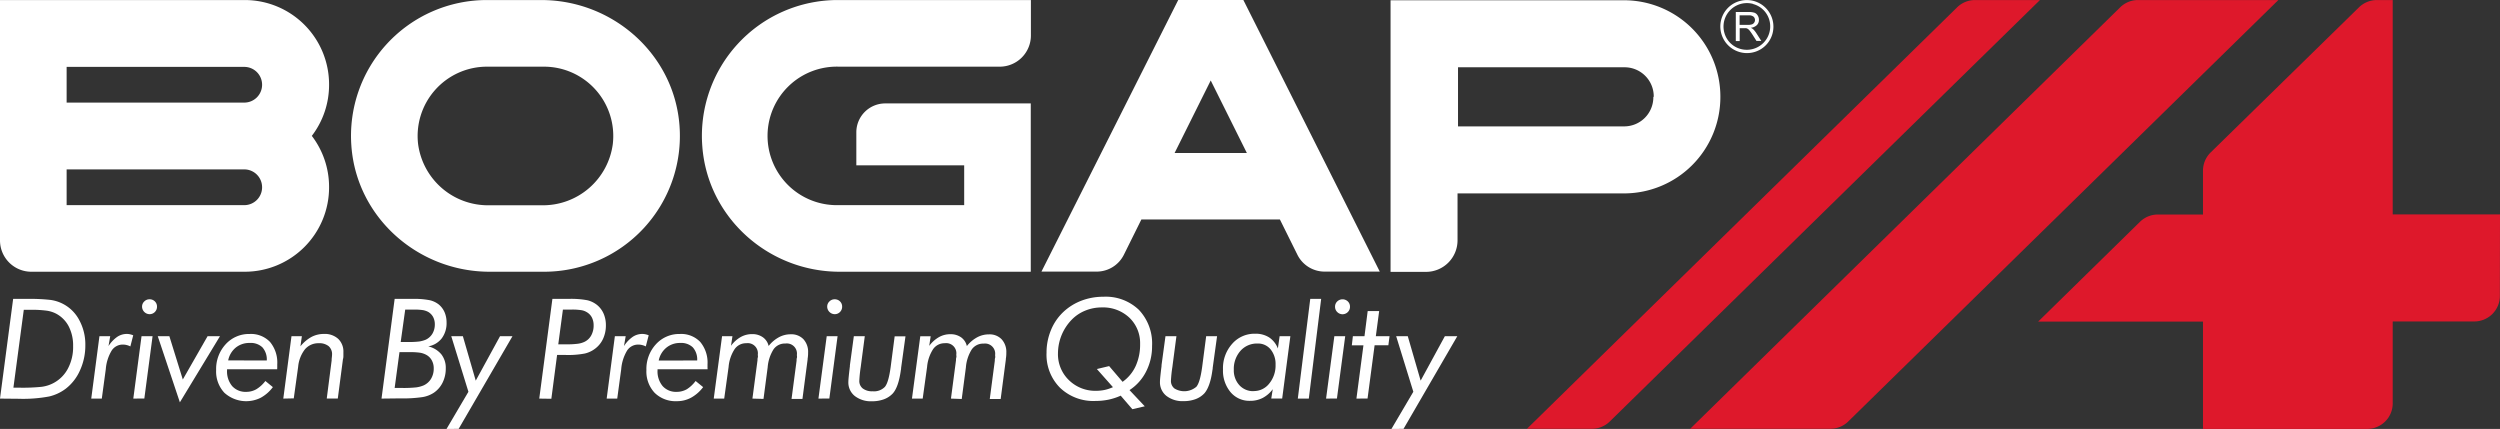 <svg id="图层_1" data-name="图层 1" xmlns="http://www.w3.org/2000/svg" viewBox="0 0 570.69 97.92"><rect x="0" y="0" width="570.69" height="97.92" fill="#333333" stroke="none"/><defs><style>.cls-1{fill:#de182b;}.cls-2{fill:#fff;}</style></defs><title>白红</title><path class="cls-1" d="M496.15,39.94,398,136.14h32a5.83,5.83,0,0,0,4.08-1.67l98.18-96.2h-32A5.82,5.82,0,0,0,496.15,39.94Z" transform="translate(-12.17 -38.26)"/><path class="cls-1" d="M458.93,39.94l-98.19,96.2h14.83a5.82,5.82,0,0,0,4.08-1.67l98.19-96.2H463A5.83,5.83,0,0,0,458.93,39.94Z" transform="translate(-12.17 -38.26)"/><path class="cls-1" d="M582.86,87.2H558.37V38.27H554.7A5.89,5.89,0,0,0,550.6,40L516.79,73.08a5.83,5.83,0,0,0-1.73,4.15v10H504.75a5.82,5.82,0,0,0-4.08,1.67l-23.23,22.77h37.62v24.5h37.48a5.83,5.83,0,0,0,5.83-5.84V111.64H577a5.83,5.83,0,0,0,5.83-5.83Z" transform="translate(-12.17 -38.26)"/><path class="cls-2" d="M68,100.29H19.32a7.15,7.15,0,0,1-7.15-7.15V38.27H68A19.25,19.25,0,0,1,87.29,57.53v.1a19.12,19.12,0,0,1-3.94,11.65,19.16,19.16,0,0,1,3.94,11.65V81A19.25,19.25,0,0,1,68,100.29ZM27.38,85.09H68a4.07,4.07,0,0,0,4-4v-.11a4.07,4.07,0,0,0-4-4.05H27.38Zm0-23.41H68a4.07,4.07,0,0,0,4-4v-.1a4.07,4.07,0,0,0-4-4.05H27.38Z" transform="translate(-12.17 -38.26)"/><path class="cls-2" d="M382.91,38.32H329.6v62h8.11a7.19,7.19,0,0,0,7.18-7.18V82.41h38a22,22,0,0,0,22-22V60.3A22,22,0,0,0,382.91,38.32Zm6.68,22.11a6.65,6.65,0,0,1-6.68,6.68H345V53.62h38a6.65,6.65,0,0,1,6.68,6.68Z" transform="translate(-12.17 -38.26)"/><path class="cls-2" d="M136.36,100.29H123.94c-16.31,0-30.32-12.35-31.55-28.62a31,31,0,0,1,30.92-33.4h12.42c16.32,0,30.32,12.35,31.55,28.62A31,31,0,0,1,136.36,100.29ZM123.31,53.48a15.82,15.82,0,0,0-15.7,17.64,16.09,16.09,0,0,0,16.13,14h12.19a16.08,16.08,0,0,0,16.13-14,15.82,15.82,0,0,0-15.7-17.64Z" transform="translate(-12.17 -38.26)"/><path class="cls-2" d="M247.47,100.29H203.84c-16.23,0-30.07-12.32-31.34-28.5a31,31,0,0,1,30.91-33.52H247.5v8.09a7.12,7.12,0,0,1-7.12,7.12H203.71a15.81,15.81,0,1,0-.3,31.61h28.86V76H207.65V68.46a6.59,6.59,0,0,1,6.59-6.59h33.23Z" transform="translate(-12.17 -38.26)"/><path class="cls-2" d="M412.58,50.16a6.08,6.08,0,0,1-7.48-7.48,6,6,0,0,1,4.19-4.18A6.07,6.07,0,0,1,416.77,46,6,6,0,0,1,412.58,50.16Zm-.2-11a5.35,5.35,0,0,0-6.58,6.58,5.25,5.25,0,0,0,3.69,3.69,5.34,5.34,0,0,0,6.58-6.58A5.26,5.26,0,0,0,412.38,39.19Z" transform="translate(-12.17 -38.26)"/><path class="cls-2" d="M408.41,47.63V41h2.93a4.15,4.15,0,0,1,1.34.17,1.44,1.44,0,0,1,.73.63,1.82,1.82,0,0,1,.28,1,1.62,1.62,0,0,1-.46,1.18,2.31,2.31,0,0,1-1.4.62,2.62,2.62,0,0,1,.53.32,5.07,5.07,0,0,1,.72.88l1.15,1.8h-1.1l-.87-1.37c-.26-.4-.47-.7-.63-.91a2.36,2.36,0,0,0-.45-.45,1.27,1.27,0,0,0-.4-.17,2.72,2.72,0,0,0-.48,0h-1v2.93Zm.87-3.69h1.88a2.94,2.94,0,0,0,.94-.12,1,1,0,0,0,.51-.4,1,1,0,0,0,.18-.59,1,1,0,0,0-.34-.77,1.62,1.62,0,0,0-1.08-.3h-2.09Z" transform="translate(-12.17 -38.26)"/><path class="cls-2" d="M296,38.26H281.13l-31.22,62h12.62a6.93,6.93,0,0,0,6.19-3.84l4-8.06h31.62l4,8.06a6.93,6.93,0,0,0,6.21,3.84h12.59ZM280.3,73.19l8.25-16.56,8.25,16.56Z" transform="translate(-12.17 -38.26)"/><path class="cls-2" d="M12.17,129.25l3-22.76h3.07a43.29,43.29,0,0,1,5.41.23,8.73,8.73,0,0,1,6.59,4.57,11.61,11.61,0,0,1,1.41,5.77,13.6,13.6,0,0,1-1.19,5.68A10.76,10.76,0,0,1,27.17,127a10.14,10.14,0,0,1-3.75,1.76,32.22,32.22,0,0,1-7,.53Zm3.06-2.49h1.48a43.32,43.32,0,0,0,4.87-.19,7.89,7.89,0,0,0,6-4,10.48,10.48,0,0,0,1.28-5.3,9.51,9.51,0,0,0-1-4.5,6.87,6.87,0,0,0-2.9-2.92,6.76,6.76,0,0,0-2.13-.67,25.42,25.42,0,0,0-3.62-.2H17.6Z" transform="translate(-12.17 -38.26)"/><path class="cls-2" d="M41.93,117.34a3.8,3.8,0,0,0-.83-.31,3.46,3.46,0,0,0-.84-.11,3,3,0,0,0-2.6,1.37,9.68,9.68,0,0,0-1.34,4.24l-.91,6.72H33L34.87,115h2.46l-.39,2.26a7.42,7.42,0,0,1,2-2.11,3.92,3.92,0,0,1,2.2-.66,3.51,3.51,0,0,1,.71.08,4.1,4.1,0,0,1,.73.23Z" transform="translate(-12.17 -38.26)"/><path class="cls-2" d="M42.6,129.25,44.48,115H47l-1.88,14.23Zm2-21a1.6,1.6,0,0,1,.51-1.18,1.65,1.65,0,0,1,1.2-.49,1.67,1.67,0,0,1,1.21.48,1.62,1.62,0,0,1,.49,1.19,1.67,1.67,0,0,1-.49,1.23,1.65,1.65,0,0,1-1.21.5,1.74,1.74,0,0,1-1.71-1.73Z" transform="translate(-12.17 -38.26)"/><path class="cls-2" d="M48.18,115h2.65l3.07,9.89L59.56,115h2.83L53.23,130.1Z" transform="translate(-12.17 -38.26)"/><path class="cls-2" d="M75.44,122.55H64v.25a5.23,5.23,0,0,0,1.17,3.6,4.09,4.09,0,0,0,3.2,1.31,4.64,4.64,0,0,0,2.32-.6,7.55,7.55,0,0,0,2.06-1.88l1.71,1.4a8.65,8.65,0,0,1-2.74,2.41,7.41,7.41,0,0,1-8.33-1.12,7.1,7.1,0,0,1-1.88-5.18,8.34,8.34,0,0,1,2.18-5.9,7.18,7.18,0,0,1,5.47-2.34,6,6,0,0,1,4.65,1.82,7.34,7.34,0,0,1,1.65,5.11c0,.3,0,.53,0,.69S75.45,122.42,75.44,122.55Zm-2.37-2a4.15,4.15,0,0,0-1-3,3.83,3.83,0,0,0-2.88-1A4.89,4.89,0,0,0,66,117.6a5.05,5.05,0,0,0-1.74,2.93Z" transform="translate(-12.17 -38.26)"/><path class="cls-2" d="M76.84,129.25,78.71,115h2.37l-.33,2.32a8.56,8.56,0,0,1,2.51-2.14,6.08,6.08,0,0,1,2.87-.69,4.54,4.54,0,0,1,3.24,1.12,4,4,0,0,1,1.19,3.05c0,.22,0,.47,0,.74s0,.55-.1.84l-1.18,9H86.76l1.12-8.72q0-.12,0-.3c.06-.51.09-.84.09-1a2.4,2.4,0,0,0-.78-1.94,3.38,3.38,0,0,0-2.27-.67A4,4,0,0,0,81.78,118a7.61,7.61,0,0,0-1.55,4l-1,7.2Z" transform="translate(-12.17 -38.26)"/><path class="cls-2" d="M99.26,129.25l3-22.76h4.06a18.43,18.43,0,0,1,3.94.3,5.18,5.18,0,0,1,2.1,1,4.8,4.8,0,0,1,1.31,1.78,5.92,5.92,0,0,1,.44,2.32,5.79,5.79,0,0,1-1.1,3.61,5,5,0,0,1-3.08,1.83,5.51,5.51,0,0,1,3,1.83,5,5,0,0,1,1,3.18,7.2,7.2,0,0,1-.71,3.23,6,6,0,0,1-2,2.33,6.67,6.67,0,0,1-2.56,1,30.28,30.28,0,0,1-5.14.3Zm3-2.43h1.61a27.6,27.6,0,0,0,3.3-.13,6.53,6.53,0,0,0,1.67-.44,3.82,3.82,0,0,0,1.72-1.51,4.49,4.49,0,0,0,.62-2.36,3.76,3.76,0,0,0-.43-1.84,3.13,3.13,0,0,0-1.24-1.26,4.49,4.49,0,0,0-1.38-.49,14.2,14.2,0,0,0-2.41-.14h-2.36Zm1.38-10.49h1.82a18.11,18.11,0,0,0,2.44-.12,6.64,6.64,0,0,0,1.42-.39,3.51,3.51,0,0,0,1.56-1.39,4.12,4.12,0,0,0,.55-2.13,3.59,3.59,0,0,0-.38-1.66,3,3,0,0,0-1.12-1.17,4.12,4.12,0,0,0-1.17-.41,13,13,0,0,0-2.09-.13h-2Z" transform="translate(-12.17 -38.26)"/><path class="cls-2" d="M114.1,136.18l5-8.49L115.18,115h2.65l2.94,10.15L126.32,115h2.84l-12.29,21.16Z" transform="translate(-12.17 -38.26)"/><path class="cls-2" d="M135.27,129.25l3-22.76h3.68a20.06,20.06,0,0,1,4.3.31,5.66,5.66,0,0,1,2.19,1.06,5.22,5.22,0,0,1,1.52,2,6.55,6.55,0,0,1,.52,2.62,7.29,7.29,0,0,1-.63,3.09,5.83,5.83,0,0,1-1.84,2.29,6.18,6.18,0,0,1-2.34,1.1,20.28,20.28,0,0,1-4.33.33h-2l-1.31,10Zm4.34-12.39h1.85a18.16,18.16,0,0,0,2.59-.13,5.06,5.06,0,0,0,1.46-.4,3.45,3.45,0,0,0,1.61-1.48,4.65,4.65,0,0,0,.56-2.31,3.91,3.91,0,0,0-.38-1.77,3,3,0,0,0-1.15-1.23,3.4,3.4,0,0,0-1.23-.47,13.32,13.32,0,0,0-2.25-.14h-2Z" transform="translate(-12.17 -38.26)"/><path class="cls-2" d="M159.59,117.34a3.8,3.8,0,0,0-.83-.31,3.46,3.46,0,0,0-.84-.11,3,3,0,0,0-2.6,1.37,9.68,9.68,0,0,0-1.34,4.24l-.91,6.72h-2.41L152.53,115H155l-.39,2.26a7.42,7.42,0,0,1,2-2.11,3.92,3.92,0,0,1,2.2-.66,3.51,3.51,0,0,1,.71.08,4.1,4.1,0,0,1,.73.23Z" transform="translate(-12.17 -38.26)"/><path class="cls-2" d="M173.69,122.55H162.27v.25a5.23,5.23,0,0,0,1.17,3.6,4.07,4.07,0,0,0,3.19,1.31,4.65,4.65,0,0,0,2.33-.6,7.53,7.53,0,0,0,2-1.88l1.72,1.4a8.68,8.68,0,0,1-2.75,2.41,6.69,6.69,0,0,1-3.25.8,6.8,6.8,0,0,1-5.08-1.92,7.1,7.1,0,0,1-1.87-5.18,8.29,8.29,0,0,1,2.18-5.9,7.16,7.16,0,0,1,5.47-2.34,6,6,0,0,1,4.64,1.82,7.34,7.34,0,0,1,1.66,5.11c0,.3,0,.53,0,.69S173.7,122.42,173.69,122.55Zm-2.37-2a4.15,4.15,0,0,0-1-3,3.82,3.82,0,0,0-2.87-1,4.85,4.85,0,0,0-3.17,1.08,5.05,5.05,0,0,0-1.74,2.93Z" transform="translate(-12.17 -38.26)"/><path class="cls-2" d="M183.93,129.25l1.16-8.74c0-.22,0-.43.07-.65s0-.43,0-.64a2.32,2.32,0,0,0-2.62-2.61,3.16,3.16,0,0,0-2.68,1.36,8.78,8.78,0,0,0-1.37,4.08l-1,7.2H175.1L177,115h2.37l-.33,2.2a7.12,7.12,0,0,1,2.21-2,5.27,5.27,0,0,1,2.62-.67,4.08,4.08,0,0,1,2.43.71,3.33,3.33,0,0,1,1.33,2,7.63,7.63,0,0,1,2.35-2,5.63,5.63,0,0,1,2.7-.67,3.8,3.8,0,0,1,2.89,1.12,4.25,4.25,0,0,1,1.07,3.05c0,.3,0,.77-.11,1.43,0,.07,0,.12,0,.15l-1.18,9h-2.49l1.15-8.72c0-.22,0-.44.07-.66s0-.43,0-.65a2.32,2.32,0,0,0-2.62-2.61,3.16,3.16,0,0,0-2.7,1.31,9,9,0,0,0-1.35,4.13l-.95,7.2Z" transform="translate(-12.17 -38.26)"/><path class="cls-2" d="M199,129.25,200.89,115h2.48l-1.88,14.23Zm2-21a1.6,1.6,0,0,1,.51-1.18,1.65,1.65,0,0,1,1.2-.49,1.67,1.67,0,0,1,1.21.48,1.62,1.62,0,0,1,.49,1.19,1.67,1.67,0,0,1-.49,1.23,1.65,1.65,0,0,1-1.21.5,1.74,1.74,0,0,1-1.71-1.73Z" transform="translate(-12.17 -38.26)"/><path class="cls-2" d="M207.08,115h2.5l-.83,6.3-.09.71a29.52,29.52,0,0,0-.33,3.14,2.15,2.15,0,0,0,.79,1.79,3.49,3.49,0,0,0,2.25.64,3.45,3.45,0,0,0,2.79-1c.58-.68,1-2.18,1.32-4.49l.92-7.06h2.47l-1,7.23c0,.12,0,.28-.06.5q-.53,3.9-1.87,5.35a5.3,5.3,0,0,1-2,1.3,7.76,7.76,0,0,1-2.72.45,6,6,0,0,1-3.92-1.2,3.94,3.94,0,0,1-1.47-3.2c0-.5.12-1.71.35-3.6l0-.22Z" transform="translate(-12.17 -38.26)"/><path class="cls-2" d="M229.25,129.25l1.15-8.74c0-.22,0-.43.07-.65s0-.43,0-.64a2.32,2.32,0,0,0-2.62-2.61,3.16,3.16,0,0,0-2.68,1.36,8.89,8.89,0,0,0-1.37,4.08l-1,7.2h-2.45l1.9-14.23h2.37l-.33,2.2a7.15,7.15,0,0,1,2.22-2,5.23,5.23,0,0,1,2.61-.67,4.14,4.14,0,0,1,2.44.71,3.36,3.36,0,0,1,1.32,2,7.63,7.63,0,0,1,2.35-2,5.63,5.63,0,0,1,2.7-.67,3.78,3.78,0,0,1,2.89,1.12,4.25,4.25,0,0,1,1.07,3.05c0,.3,0,.77-.11,1.43,0,.07,0,.12,0,.15l-1.18,9h-2.49l1.15-8.72c0-.22,0-.44.07-.66s0-.43,0-.65a2.32,2.32,0,0,0-2.62-2.61,3.16,3.16,0,0,0-2.7,1.31,9,9,0,0,0-1.35,4.13l-.95,7.2Z" transform="translate(-12.17 -38.26)"/><path class="cls-2" d="M270.66,131.67,268,128.58a13.5,13.5,0,0,1-2.78.91,14.83,14.83,0,0,1-3,.3,11,11,0,0,1-8.06-3,10.67,10.67,0,0,1-3.09-8,13.35,13.35,0,0,1,1-5.15,11.77,11.77,0,0,1,2.82-4.15,12.49,12.49,0,0,1,4.14-2.59,13.84,13.84,0,0,1,5-.9,10.92,10.92,0,0,1,8.13,3,11.15,11.15,0,0,1,3,8.23,12.59,12.59,0,0,1-1.35,5.82,10.92,10.92,0,0,1-3.8,4.26l3.48,3.7Zm-8.1-9.17,2.8-.67,3.07,3.59a9,9,0,0,0,3-3.63,11.83,11.83,0,0,0,1-5,8,8,0,0,0-2.44-6,8.73,8.73,0,0,0-6.32-2.35,9.81,9.81,0,0,0-3.74.72,9,9,0,0,0-3.11,2.08,11.08,11.08,0,0,0-3.14,7.66,8.2,8.2,0,0,0,2.49,6.13,8.58,8.58,0,0,0,6.27,2.44,9.38,9.38,0,0,0,1.91-.2,9.66,9.66,0,0,0,1.88-.63Z" transform="translate(-12.17 -38.26)"/><path class="cls-2" d="M278.22,115h2.5l-.83,6.3-.09.71a29.52,29.52,0,0,0-.33,3.14,2.16,2.16,0,0,0,.8,1.79,4.27,4.27,0,0,0,5-.39c.58-.68,1-2.18,1.32-4.49l.92-7.06H290l-1,7.23c0,.12,0,.28-.06.5-.34,2.6-1,4.38-1.87,5.35a5.3,5.3,0,0,1-2,1.3,7.76,7.76,0,0,1-2.72.45,6,6,0,0,1-3.92-1.2,3.94,3.94,0,0,1-1.47-3.2c0-.5.12-1.71.36-3.6l0-.22Z" transform="translate(-12.17 -38.26)"/><path class="cls-2" d="M304.28,115h2.45l-1.87,14.23h-2.49l.34-2.13a6.75,6.75,0,0,1-2.3,2,6.18,6.18,0,0,1-2.89.66,5.6,5.6,0,0,1-4.46-2,7.64,7.64,0,0,1-1.71-5.17,8.33,8.33,0,0,1,2.09-5.84,6.77,6.77,0,0,1,5.25-2.31,5.72,5.72,0,0,1,3.19.84,5.33,5.33,0,0,1,2,2.53Zm-5.9,12.53a4.43,4.43,0,0,0,3.53-1.72,6.47,6.47,0,0,0,1.44-4.29,5.26,5.26,0,0,0-1.13-3.5,3.68,3.68,0,0,0-3-1.34,5,5,0,0,0-3.89,1.68,6.2,6.2,0,0,0-1.51,4.28,5,5,0,0,0,1.26,3.54A4.23,4.23,0,0,0,298.38,127.55Z" transform="translate(-12.17 -38.26)"/><path class="cls-2" d="M310.94,129.25h-2.51l2.84-22.76h2.49Z" transform="translate(-12.17 -38.26)"/><path class="cls-2" d="M314.88,129.25,316.77,115h2.48l-1.89,14.23Zm2.05-21a1.63,1.63,0,0,1,.5-1.18,1.75,1.75,0,0,1,2.42,0,1.62,1.62,0,0,1,.49,1.19,1.67,1.67,0,0,1-.49,1.23,1.7,1.7,0,0,1-2.42,0A1.67,1.67,0,0,1,316.93,108.29Z" transform="translate(-12.17 -38.26)"/><path class="cls-2" d="M321.81,129.25l1.6-12.16h-2.65L321,115h2.65l.73-5.73H327l-.76,5.73h3.13l-.27,2.07h-3.14l-1.61,12.16Z" transform="translate(-12.17 -38.26)"/><path class="cls-2" d="M329.8,136.18l5-8.49L330.88,115h2.65l2.94,10.15L342,115h2.84l-12.28,21.16Z" transform="translate(-12.17 -38.26)"/></svg>